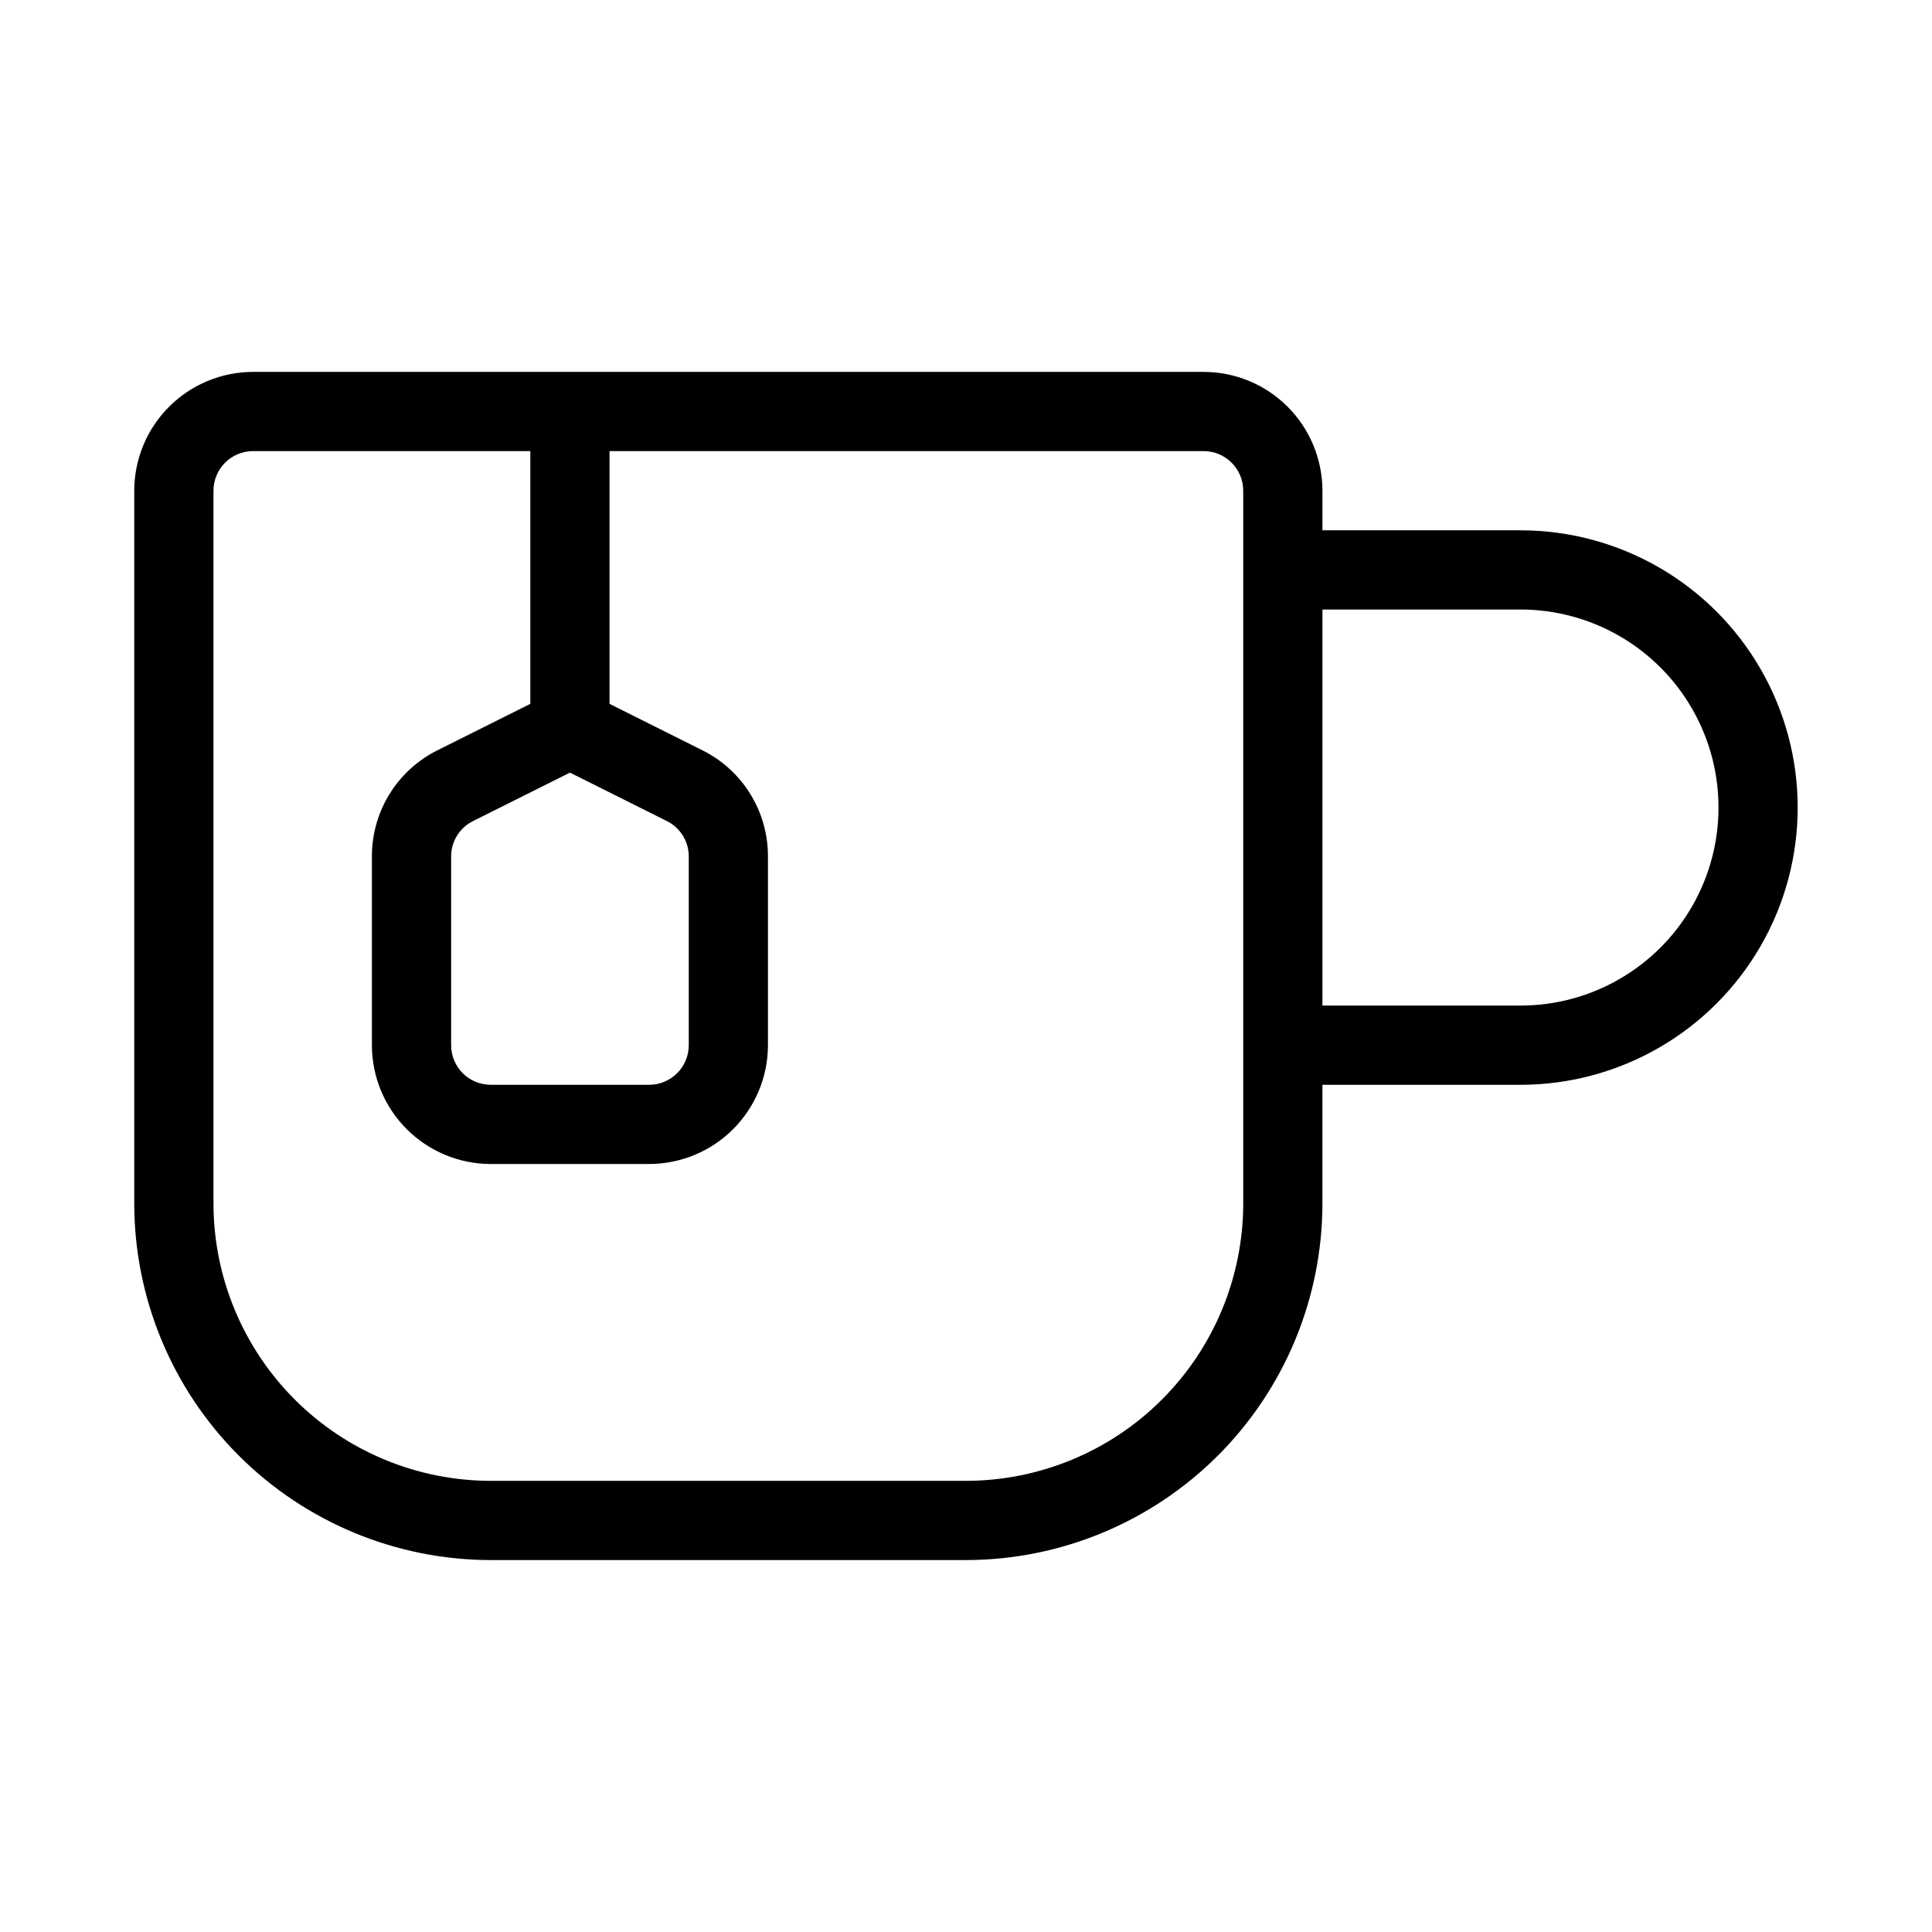 <?xml version="1.0" encoding="UTF-8"?>
<!-- Uploaded to: ICON Repo, www.svgrepo.com, Generator: ICON Repo Mixer Tools -->
<svg fill="#000000" width="800px" height="800px" version="1.1" viewBox="144 144 512 512" xmlns="http://www.w3.org/2000/svg">
 <path d="m546.94 284.54h-52.48v-10.496c-0.008-8.348-3.328-16.352-9.23-22.258-5.902-5.902-13.906-9.223-22.254-9.23h-251.91c-8.348 0.008-16.352 3.328-22.254 9.23-5.906 5.906-9.227 13.91-9.234 22.258v188.93c0.027 25.043 9.988 49.055 27.699 66.766 17.707 17.707 41.719 27.668 66.766 27.695h125.95c25.043-0.027 49.055-9.988 66.766-27.695 17.707-17.711 27.668-41.723 27.695-66.766v-31.488h52.48c26.25 0 50.504-14.004 63.629-36.738 13.125-22.73 13.125-50.738 0-73.473-13.125-22.73-37.379-36.734-63.629-36.734zm-73.469 178.43c-0.027 19.477-7.773 38.152-21.547 51.926-13.773 13.773-32.449 21.52-51.926 21.543h-125.95c-19.48-0.023-38.152-7.769-51.926-21.543-13.773-13.773-21.523-32.449-21.547-51.926v-188.93c0.004-5.797 4.699-10.492 10.496-10.496h73.473v66.984l-24.578 12.289h-0.004c-5.242 2.602-9.648 6.617-12.727 11.598-3.074 4.977-4.695 10.719-4.676 16.57v50c0.008 8.348 3.328 16.352 9.23 22.254 5.906 5.902 13.91 9.223 22.258 9.234h41.984c8.348-0.012 16.352-3.332 22.254-9.234s9.223-13.906 9.234-22.254v-50c0.016-5.852-1.602-11.594-4.68-16.57-3.074-4.981-7.484-8.996-12.727-11.598l-24.578-12.289v-66.984h157.44c5.793 0.008 10.488 4.703 10.496 10.496zm-178.43-114.22 25.688 12.844c3.566 1.766 5.816 5.41 5.801 9.391v50c-0.004 5.793-4.703 10.492-10.496 10.496h-41.984c-5.797-0.004-10.492-4.703-10.496-10.496v-50c-0.016-3.981 2.234-7.625 5.801-9.391zm251.9 61.738h-52.48v-104.96h52.48c18.75 0 36.074 10 45.449 26.238 9.375 16.238 9.375 36.242 0 52.48-9.375 16.238-26.699 26.242-45.449 26.242z"/>
</svg>